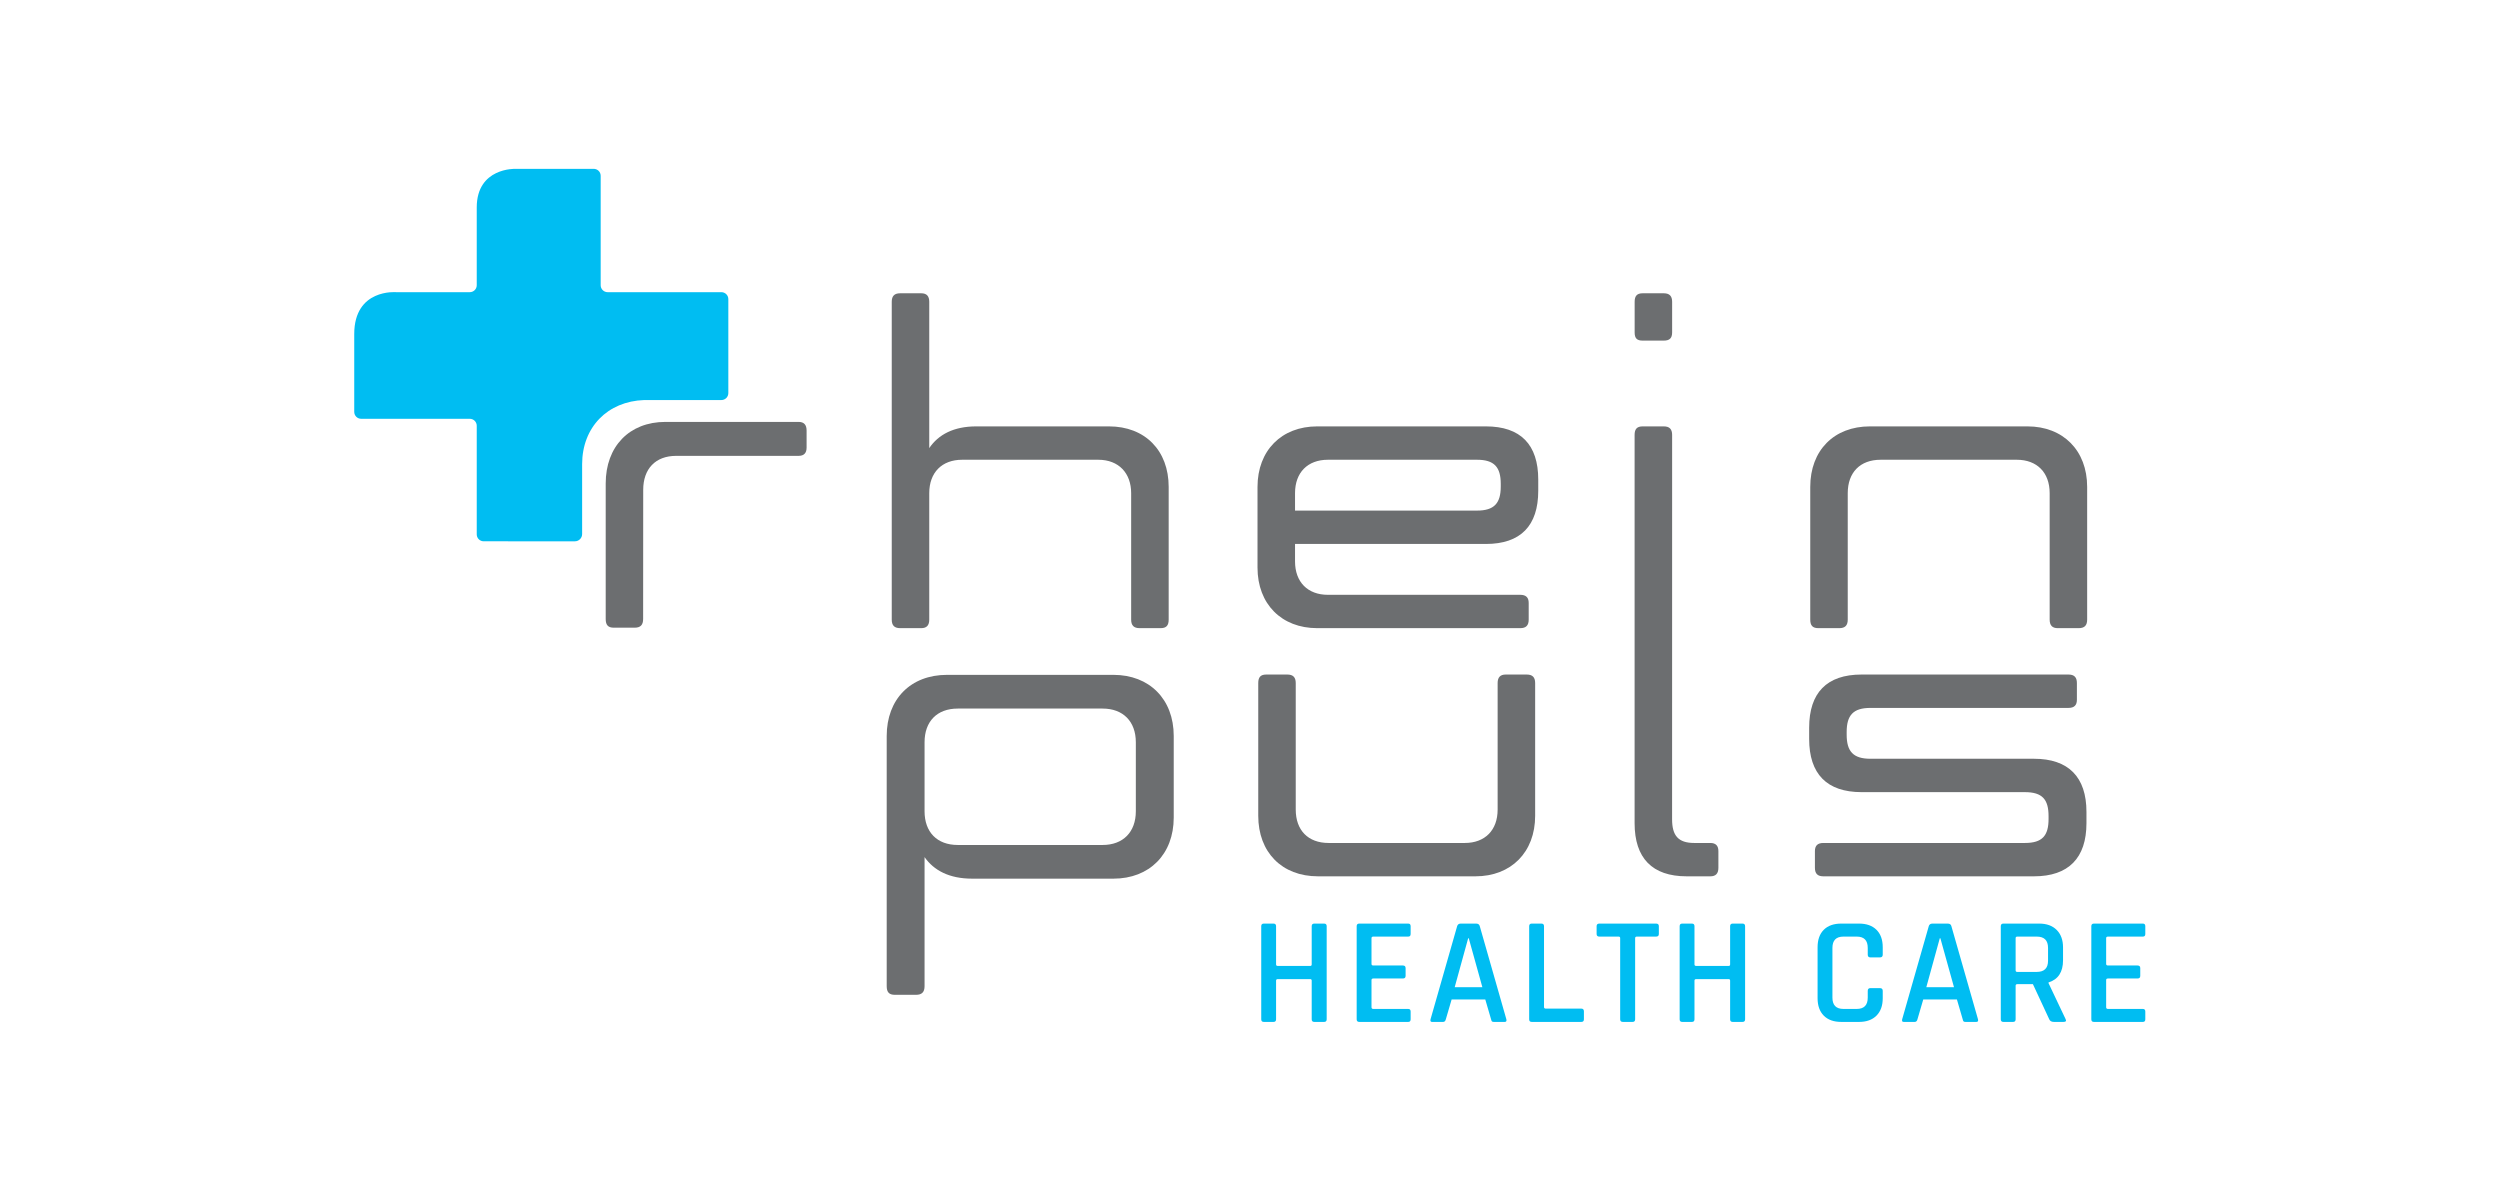 <?xml version="1.0" encoding="UTF-8" standalone="no"?>
<!DOCTYPE svg PUBLIC "-//W3C//DTD SVG 1.1//EN" "http://www.w3.org/Graphics/SVG/1.1/DTD/svg11.dtd">
<svg width="100%" height="100%" viewBox="0 0 1129 538" version="1.1" xmlns="http://www.w3.org/2000/svg" xmlns:xlink="http://www.w3.org/1999/xlink" xml:space="preserve" xmlns:serif="http://www.serif.com/" style="fill-rule:evenodd;clip-rule:evenodd;stroke-linejoin:round;stroke-miterlimit:2;">
    <g transform="matrix(1.078,0,0,1.078,124.938,-185.331)">
        <g transform="matrix(4.167,0,0,4.167,32.499,241.667)">
            <path d="M92.414,86L91.446,86C91.271,86 91.184,85.913 91.184,85.739L91.184,76.376C91.184,76.202 91.271,76.114 91.446,76.114L92.414,76.114C92.589,76.114 92.676,76.202 92.676,76.376L92.676,80.22C92.676,80.322 92.737,80.373 92.86,80.373L96.104,80.373C96.207,80.373 96.258,80.322 96.258,80.22L96.258,76.376C96.258,76.202 96.345,76.114 96.519,76.114L97.503,76.114C97.678,76.114 97.764,76.202 97.764,76.376L97.764,85.739C97.764,85.913 97.678,86 97.503,86L96.519,86C96.345,86 96.258,85.913 96.258,85.739L96.258,81.849C96.258,81.747 96.207,81.695 96.104,81.695L92.86,81.695C92.737,81.695 92.676,81.747 92.676,81.849L92.676,85.739C92.676,85.913 92.589,86 92.414,86Z" style="fill:rgb(0,189,242);fill-rule:nonzero;"/>
        </g>
        <g transform="matrix(4.167,0,0,4.167,32.499,241.667)">
            <path d="M105.959,86L101.04,86C100.865,86 100.779,85.913 100.779,85.739L100.779,76.376C100.779,76.202 100.865,76.114 101.04,76.114L105.959,76.114C106.123,76.114 106.205,76.202 106.205,76.376L106.205,77.16C106.205,77.335 106.123,77.422 105.959,77.422L102.454,77.422C102.331,77.422 102.27,77.474 102.27,77.575L102.27,80.173C102.27,80.276 102.331,80.327 102.454,80.327L105.422,80.327C105.606,80.327 105.698,80.414 105.698,80.589L105.698,81.373C105.698,81.547 105.606,81.634 105.422,81.634L102.454,81.634C102.331,81.634 102.27,81.686 102.27,81.788L102.27,84.525C102.27,84.638 102.331,84.694 102.454,84.694L105.959,84.694C106.123,84.694 106.205,84.781 106.205,84.955L106.205,85.739C106.205,85.913 106.123,86 105.959,86Z" style="fill:rgb(0,189,242);fill-rule:nonzero;"/>
        </g>
        <g transform="matrix(4.167,0,0,4.167,32.499,241.667)">
            <path d="M111.987,77.591L110.633,82.511L113.416,82.511L112.048,77.591L111.987,77.591ZM109.465,86L108.358,86C108.214,86 108.163,85.913 108.204,85.739L110.879,76.376C110.93,76.202 111.054,76.114 111.248,76.114L112.786,76.114C112.99,76.114 113.114,76.202 113.155,76.376L115.829,85.739C115.87,85.913 115.815,86 115.661,86L114.57,86C114.477,86 114.412,85.983 114.376,85.946C114.341,85.911 114.314,85.842 114.292,85.739L113.708,83.74L110.326,83.74L109.741,85.739C109.7,85.913 109.608,86 109.465,86Z" style="fill:rgb(0,189,242);fill-rule:nonzero;"/>
        </g>
        <g transform="matrix(4.167,0,0,4.167,32.499,241.667)">
            <path d="M123.364,86L118.382,86C118.207,86 118.121,85.913 118.121,85.739L118.121,76.376C118.121,76.202 118.207,76.114 118.382,76.114L119.351,76.114C119.525,76.114 119.613,76.202 119.613,76.376L119.613,84.509C119.613,84.611 119.673,84.662 119.797,84.662L123.364,84.662C123.537,84.662 123.624,84.755 123.624,84.94L123.624,85.739C123.624,85.913 123.537,86 123.364,86Z" style="fill:rgb(0,189,242);fill-rule:nonzero;"/>
        </g>
        <g transform="matrix(4.167,0,0,4.167,32.499,241.667)">
            <path d="M128.514,86L127.545,86C127.361,86 127.269,85.913 127.269,85.739L127.269,77.575C127.269,77.474 127.217,77.422 127.115,77.422L125.178,77.422C124.993,77.422 124.901,77.335 124.901,77.16L124.901,76.376C124.901,76.202 124.993,76.114 125.178,76.114L130.881,76.114C131.067,76.114 131.158,76.202 131.158,76.376L131.158,77.16C131.158,77.335 131.067,77.422 130.881,77.422L128.945,77.422C128.832,77.422 128.774,77.474 128.774,77.575L128.774,85.739C128.774,85.913 128.688,86 128.514,86Z" style="fill:rgb(0,189,242);fill-rule:nonzero;"/>
        </g>
        <g transform="matrix(4.167,0,0,4.167,32.499,241.667)">
            <path d="M134.479,86L133.51,86C133.336,86 133.249,85.913 133.249,85.739L133.249,76.376C133.249,76.202 133.336,76.114 133.51,76.114L134.479,76.114C134.654,76.114 134.74,76.202 134.74,76.376L134.74,80.22C134.74,80.322 134.802,80.373 134.925,80.373L138.169,80.373C138.272,80.373 138.323,80.322 138.323,80.22L138.323,76.376C138.323,76.202 138.41,76.114 138.584,76.114L139.568,76.114C139.742,76.114 139.829,76.202 139.829,76.376L139.829,85.739C139.829,85.913 139.742,86 139.568,86L138.584,86C138.41,86 138.323,85.913 138.323,85.739L138.323,81.849C138.323,81.747 138.272,81.695 138.169,81.695L134.925,81.695C134.802,81.695 134.74,81.747 134.74,81.849L134.74,85.739C134.74,85.913 134.654,86 134.479,86Z" style="fill:rgb(0,189,242);fill-rule:nonzero;"/>
        </g>
        <g transform="matrix(4.167,0,0,4.167,32.499,241.667)">
            <path d="M151.282,86L149.499,86C148.74,86 148.154,85.79 147.739,85.37C147.324,84.95 147.116,84.366 147.116,83.617L147.116,78.497C147.116,77.739 147.324,77.153 147.739,76.737C148.154,76.322 148.74,76.114 149.499,76.114L151.282,76.114C152.031,76.114 152.615,76.322 153.035,76.737C153.455,77.153 153.666,77.739 153.666,78.497L153.666,79.236C153.666,79.42 153.573,79.513 153.389,79.513L152.42,79.513C152.246,79.513 152.159,79.42 152.159,79.236L152.159,78.56C152.159,77.801 151.79,77.422 151.053,77.422L149.715,77.422C148.977,77.422 148.608,77.801 148.608,78.56L148.608,83.556C148.608,84.315 148.977,84.694 149.715,84.694L151.053,84.694C151.79,84.694 152.159,84.315 152.159,83.556L152.159,82.879C152.159,82.695 152.246,82.603 152.42,82.603L153.389,82.603C153.573,82.603 153.666,82.695 153.666,82.879L153.666,83.617C153.666,84.366 153.455,84.95 153.035,85.37C152.615,85.79 152.031,86 151.282,86Z" style="fill:rgb(0,189,242);fill-rule:nonzero;"/>
        </g>
        <g transform="matrix(4.167,0,0,4.167,32.499,241.667)">
            <path d="M159.401,77.591L158.047,82.511L160.83,82.511L159.462,77.591L159.401,77.591ZM156.879,86L155.772,86C155.628,86 155.577,85.913 155.618,85.739L158.293,76.376C158.344,76.202 158.468,76.114 158.663,76.114L160.2,76.114C160.405,76.114 160.529,76.202 160.569,76.376L163.244,85.739C163.284,85.913 163.229,86 163.075,86L161.984,86C161.891,86 161.826,85.983 161.791,85.946C161.755,85.911 161.728,85.842 161.706,85.739L161.123,83.74L157.74,83.74L157.156,85.739C157.115,85.913 157.023,86 156.879,86Z" style="fill:rgb(0,189,242);fill-rule:nonzero;"/>
        </g>
        <g transform="matrix(4.167,0,0,4.167,32.499,241.667)">
            <path d="M167.196,80.973L169.148,80.973C169.906,80.973 170.285,80.599 170.285,79.851L170.285,78.56C170.285,77.801 169.906,77.422 169.148,77.422L167.196,77.422C167.082,77.422 167.026,77.474 167.026,77.575L167.026,80.819C167.026,80.921 167.082,80.973 167.196,80.973ZM166.765,86L165.796,86C165.622,86 165.534,85.913 165.534,85.739L165.534,76.376C165.534,76.202 165.622,76.114 165.796,76.114L169.394,76.114C170.142,76.114 170.729,76.327 171.154,76.753C171.579,77.178 171.792,77.765 171.792,78.514L171.792,79.805C171.792,80.984 171.305,81.727 170.331,82.034L170.331,82.095L172.038,85.693C172.151,85.898 172.084,86 171.838,86L170.885,86C170.639,86 170.48,85.913 170.408,85.739L168.763,82.202L167.21,82.202C167.087,82.202 167.026,82.254 167.026,82.357L167.026,85.739C167.026,85.913 166.939,86 166.765,86Z" style="fill:rgb(0,189,242);fill-rule:nonzero;"/>
        </g>
        <g transform="matrix(4.167,0,0,4.167,32.499,241.667)">
            <path d="M179.817,86L174.898,86C174.723,86 174.636,85.913 174.636,85.739L174.636,76.376C174.636,76.202 174.723,76.114 174.898,76.114L179.817,76.114C179.982,76.114 180.063,76.202 180.063,76.376L180.063,77.16C180.063,77.335 179.982,77.422 179.817,77.422L176.312,77.422C176.189,77.422 176.127,77.474 176.127,77.575L176.127,80.173C176.127,80.276 176.189,80.327 176.312,80.327L179.279,80.327C179.463,80.327 179.556,80.414 179.556,80.589L179.556,81.373C179.556,81.547 179.463,81.634 179.279,81.634L176.312,81.634C176.189,81.634 176.127,81.686 176.127,81.788L176.127,84.525C176.127,84.638 176.189,84.694 176.312,84.694L179.817,84.694C179.982,84.694 180.063,84.781 180.063,84.955L180.063,85.739C180.063,85.913 179.982,86 179.817,86Z" style="fill:rgb(0,189,242);fill-rule:nonzero;"/>
        </g>
        <g transform="matrix(4.167,0,0,4.167,32.499,241.667)">
            <path d="M22.911,29.935C22.911,26.205 25.475,23.605 29.15,23.481L36.911,23.481C37.296,23.481 37.609,23.168 37.609,22.783L37.609,13.334C37.609,12.948 37.296,12.636 36.911,12.636L25.474,12.636C25.089,12.636 24.776,12.323 24.776,11.938L24.776,0.935C24.776,0.55 24.464,0.237 24.078,0.237L16.2,0.237C16.2,0.237 12.316,0.096 12.316,4.122L12.316,11.938C12.316,12.323 12.003,12.636 11.617,12.636L4.215,12.636C4.215,12.636 0,12.263 0,16.851L0,24.667C0,25.053 0.312,25.365 0.697,25.365L11.617,25.365C12.003,25.365 12.316,25.678 12.316,26.063L12.316,36.983C12.316,37.368 12.628,37.681 13.013,37.681L22.183,37.682C22.585,37.682 22.911,37.356 22.911,36.954L22.911,29.935Z" style="fill:rgb(0,189,242);fill-rule:nonzero;"/>
        </g>
        <g transform="matrix(4.167,0,0,4.167,32.499,241.667)">
            <path d="M57.337,64.822C57.337,66.909 58.583,68.211 60.679,68.211L75.239,68.211C77.297,68.211 78.577,66.909 78.577,64.822L78.577,57.886C78.577,55.796 77.297,54.497 75.239,54.497L60.679,54.497C58.583,54.497 57.337,55.796 57.337,57.886L57.337,64.822ZM62.117,71.597C59.825,71.597 58.27,70.77 57.337,69.429L57.337,82.408C57.337,82.999 57.065,83.275 56.484,83.275L54.346,83.275C53.764,83.275 53.531,82.999 53.531,82.408L53.531,57.254C53.531,53.551 55.94,51.108 59.592,51.108L76.326,51.108C79.94,51.108 82.387,53.551 82.387,57.254L82.387,65.45C82.387,69.153 79.94,71.597 76.326,71.597L62.117,71.597Z" style="fill:rgb(108,110,112);fill-rule:nonzero;"/>
        </g>
        <g transform="matrix(4.167,0,0,4.167,32.499,241.667)">
            <path d="M31.283,25.678L44.67,25.678C45.209,25.678 45.478,25.956 45.478,26.55L45.478,28.259C45.478,28.814 45.209,29.092 44.67,29.092L32.36,29.092C30.283,29.092 29.052,30.4 29.052,32.506L29.044,45.494C29.044,46.089 28.775,46.366 28.197,46.366L26.089,46.366C25.513,46.366 25.281,46.089 25.281,45.494L25.281,31.869C25.281,28.139 27.666,25.678 31.283,25.678Z" style="fill:rgb(108,110,112);fill-rule:nonzero;"/>
        </g>
        <g transform="matrix(4.167,0,0,4.167,32.499,241.667)">
            <path d="M81.879,32.213L81.879,45.556C81.879,46.14 81.647,46.413 81.069,46.413L78.955,46.413C78.376,46.413 78.107,46.14 78.107,45.556L78.107,32.839C78.107,30.848 76.877,29.483 74.799,29.483L61.117,29.483C59.078,29.483 57.809,30.769 57.809,32.839L57.809,45.556C57.809,46.14 57.539,46.413 57.001,46.413L54.885,46.413C54.307,46.413 54.038,46.14 54.038,45.556L54.038,13.604C54.038,13.02 54.307,12.747 54.885,12.747L57.001,12.747C57.539,12.747 57.809,13.02 57.809,13.604L57.809,28.312C58.732,26.947 60.271,26.128 62.54,26.128L75.875,26.128C79.494,26.128 81.879,28.547 81.879,32.213Z" style="fill:rgb(108,110,112);fill-rule:nonzero;"/>
        </g>
        <g transform="matrix(4.167,0,0,4.167,32.499,241.667)">
            <path d="M94.582,34.594L112.879,34.594C114.61,34.594 115.264,33.851 115.264,32.175L115.264,31.902C115.264,30.223 114.61,29.483 112.879,29.483L97.887,29.483C95.849,29.483 94.582,30.769 94.582,32.839L94.582,34.594ZM113.765,26.128C117.265,26.128 119.033,27.963 119.033,31.473L119.033,32.604C119.033,36.115 117.265,37.949 113.765,37.949L94.582,37.949L94.582,39.705C94.582,41.772 95.849,43.061 97.887,43.061L117.227,43.061C117.803,43.061 118.073,43.334 118.073,43.88L118.073,45.556C118.073,46.14 117.803,46.413 117.227,46.413L96.81,46.413C93.236,46.413 90.81,43.994 90.81,40.327L90.81,32.213C90.81,28.547 93.236,26.128 96.81,26.128L113.765,26.128Z" style="fill:rgb(108,110,112);fill-rule:nonzero;"/>
        </g>
        <g transform="matrix(4.167,0,0,4.167,32.499,241.667)">
            <path d="M152.38,26.128L168.216,26.128C171.794,26.128 174.217,28.547 174.217,32.213L174.217,45.556C174.217,46.14 173.948,46.413 173.372,46.413L171.256,46.413C170.717,46.413 170.448,46.14 170.448,45.556L170.448,32.839C170.448,30.769 169.177,29.483 167.14,29.483L153.457,29.483C151.382,29.483 150.148,30.769 150.148,32.839L150.148,45.556C150.148,46.14 149.879,46.413 149.303,46.413L147.187,46.413C146.611,46.413 146.379,46.14 146.379,45.556L146.379,32.213C146.379,28.547 148.765,26.128 152.38,26.128Z" style="fill:rgb(108,110,112);fill-rule:nonzero;"/>
        </g>
        <g transform="matrix(4.167,0,0,4.167,32.499,241.667)">
            <path d="M97.962,68.01L111.645,68.01C113.682,68.01 114.95,66.721 114.95,64.655L114.95,51.934C114.95,51.35 115.222,51.076 115.761,51.076L117.873,51.076C118.452,51.076 118.722,51.35 118.722,51.934L118.722,65.277C118.722,68.944 116.299,71.362 112.721,71.362L96.885,71.362C93.266,71.362 90.884,68.944 90.884,65.277L90.884,51.934C90.884,51.35 91.112,51.076 91.691,51.076L93.807,51.076C94.384,51.076 94.653,51.35 94.653,51.934L94.653,64.655C94.653,66.721 95.883,68.01 97.962,68.01Z" style="fill:rgb(108,110,112);fill-rule:nonzero;"/>
        </g>
        <g transform="matrix(4.167,0,0,4.167,32.499,241.667)">
            <path d="M129.532,17.505L131.649,17.505C132.224,17.505 132.493,17.274 132.493,16.686L132.493,13.604C132.493,13.02 132.224,12.747 131.649,12.747L129.532,12.747C128.955,12.747 128.725,13.02 128.725,13.604L128.725,16.686C128.725,17.274 128.955,17.505 129.532,17.505Z" style="fill:rgb(108,110,112);fill-rule:nonzero;"/>
        </g>
        <g transform="matrix(4.167,0,0,4.167,32.499,241.667)">
            <path d="M136.336,68.01L134.721,68.01C133.106,68.01 132.489,67.267 132.489,65.629L132.493,26.985C132.493,26.401 132.224,26.128 131.649,26.128L129.532,26.128C128.955,26.128 128.72,26.401 128.72,26.985L128.72,66.02C128.72,69.53 130.489,71.362 133.95,71.362L136.336,71.362C136.874,71.362 137.144,71.089 137.144,70.505L137.144,68.829C137.144,68.283 136.874,68.01 136.336,68.01Z" style="fill:rgb(108,110,112);fill-rule:nonzero;"/>
        </g>
        <g transform="matrix(4.167,0,0,4.167,32.499,241.667)">
            <path d="M147.693,71.362C147.116,71.362 146.848,71.089 146.848,70.505L146.848,68.829C146.848,68.283 147.116,68.01 147.693,68.01L167.952,68.01C169.724,68.01 170.337,67.267 170.337,65.591L170.337,65.318C170.337,63.639 169.724,62.899 167.952,62.899L151.54,62.899C148.04,62.899 146.269,61.064 146.269,57.553L146.269,56.423C146.269,52.911 148.04,51.076 151.54,51.076L172.337,51.076C172.916,51.076 173.186,51.35 173.186,51.934L173.186,53.614C173.186,54.159 172.916,54.432 172.337,54.432L152.426,54.432C150.695,54.432 150.04,55.172 150.04,56.852L150.04,57.124C150.04,58.801 150.695,59.543 152.426,59.543L168.875,59.543C172.337,59.543 174.147,61.375 174.147,64.886L174.147,66.02C174.147,69.53 172.337,71.362 168.875,71.362L147.693,71.362Z" style="fill:rgb(108,110,112);fill-rule:nonzero;"/>
        </g>
    </g>
</svg>
